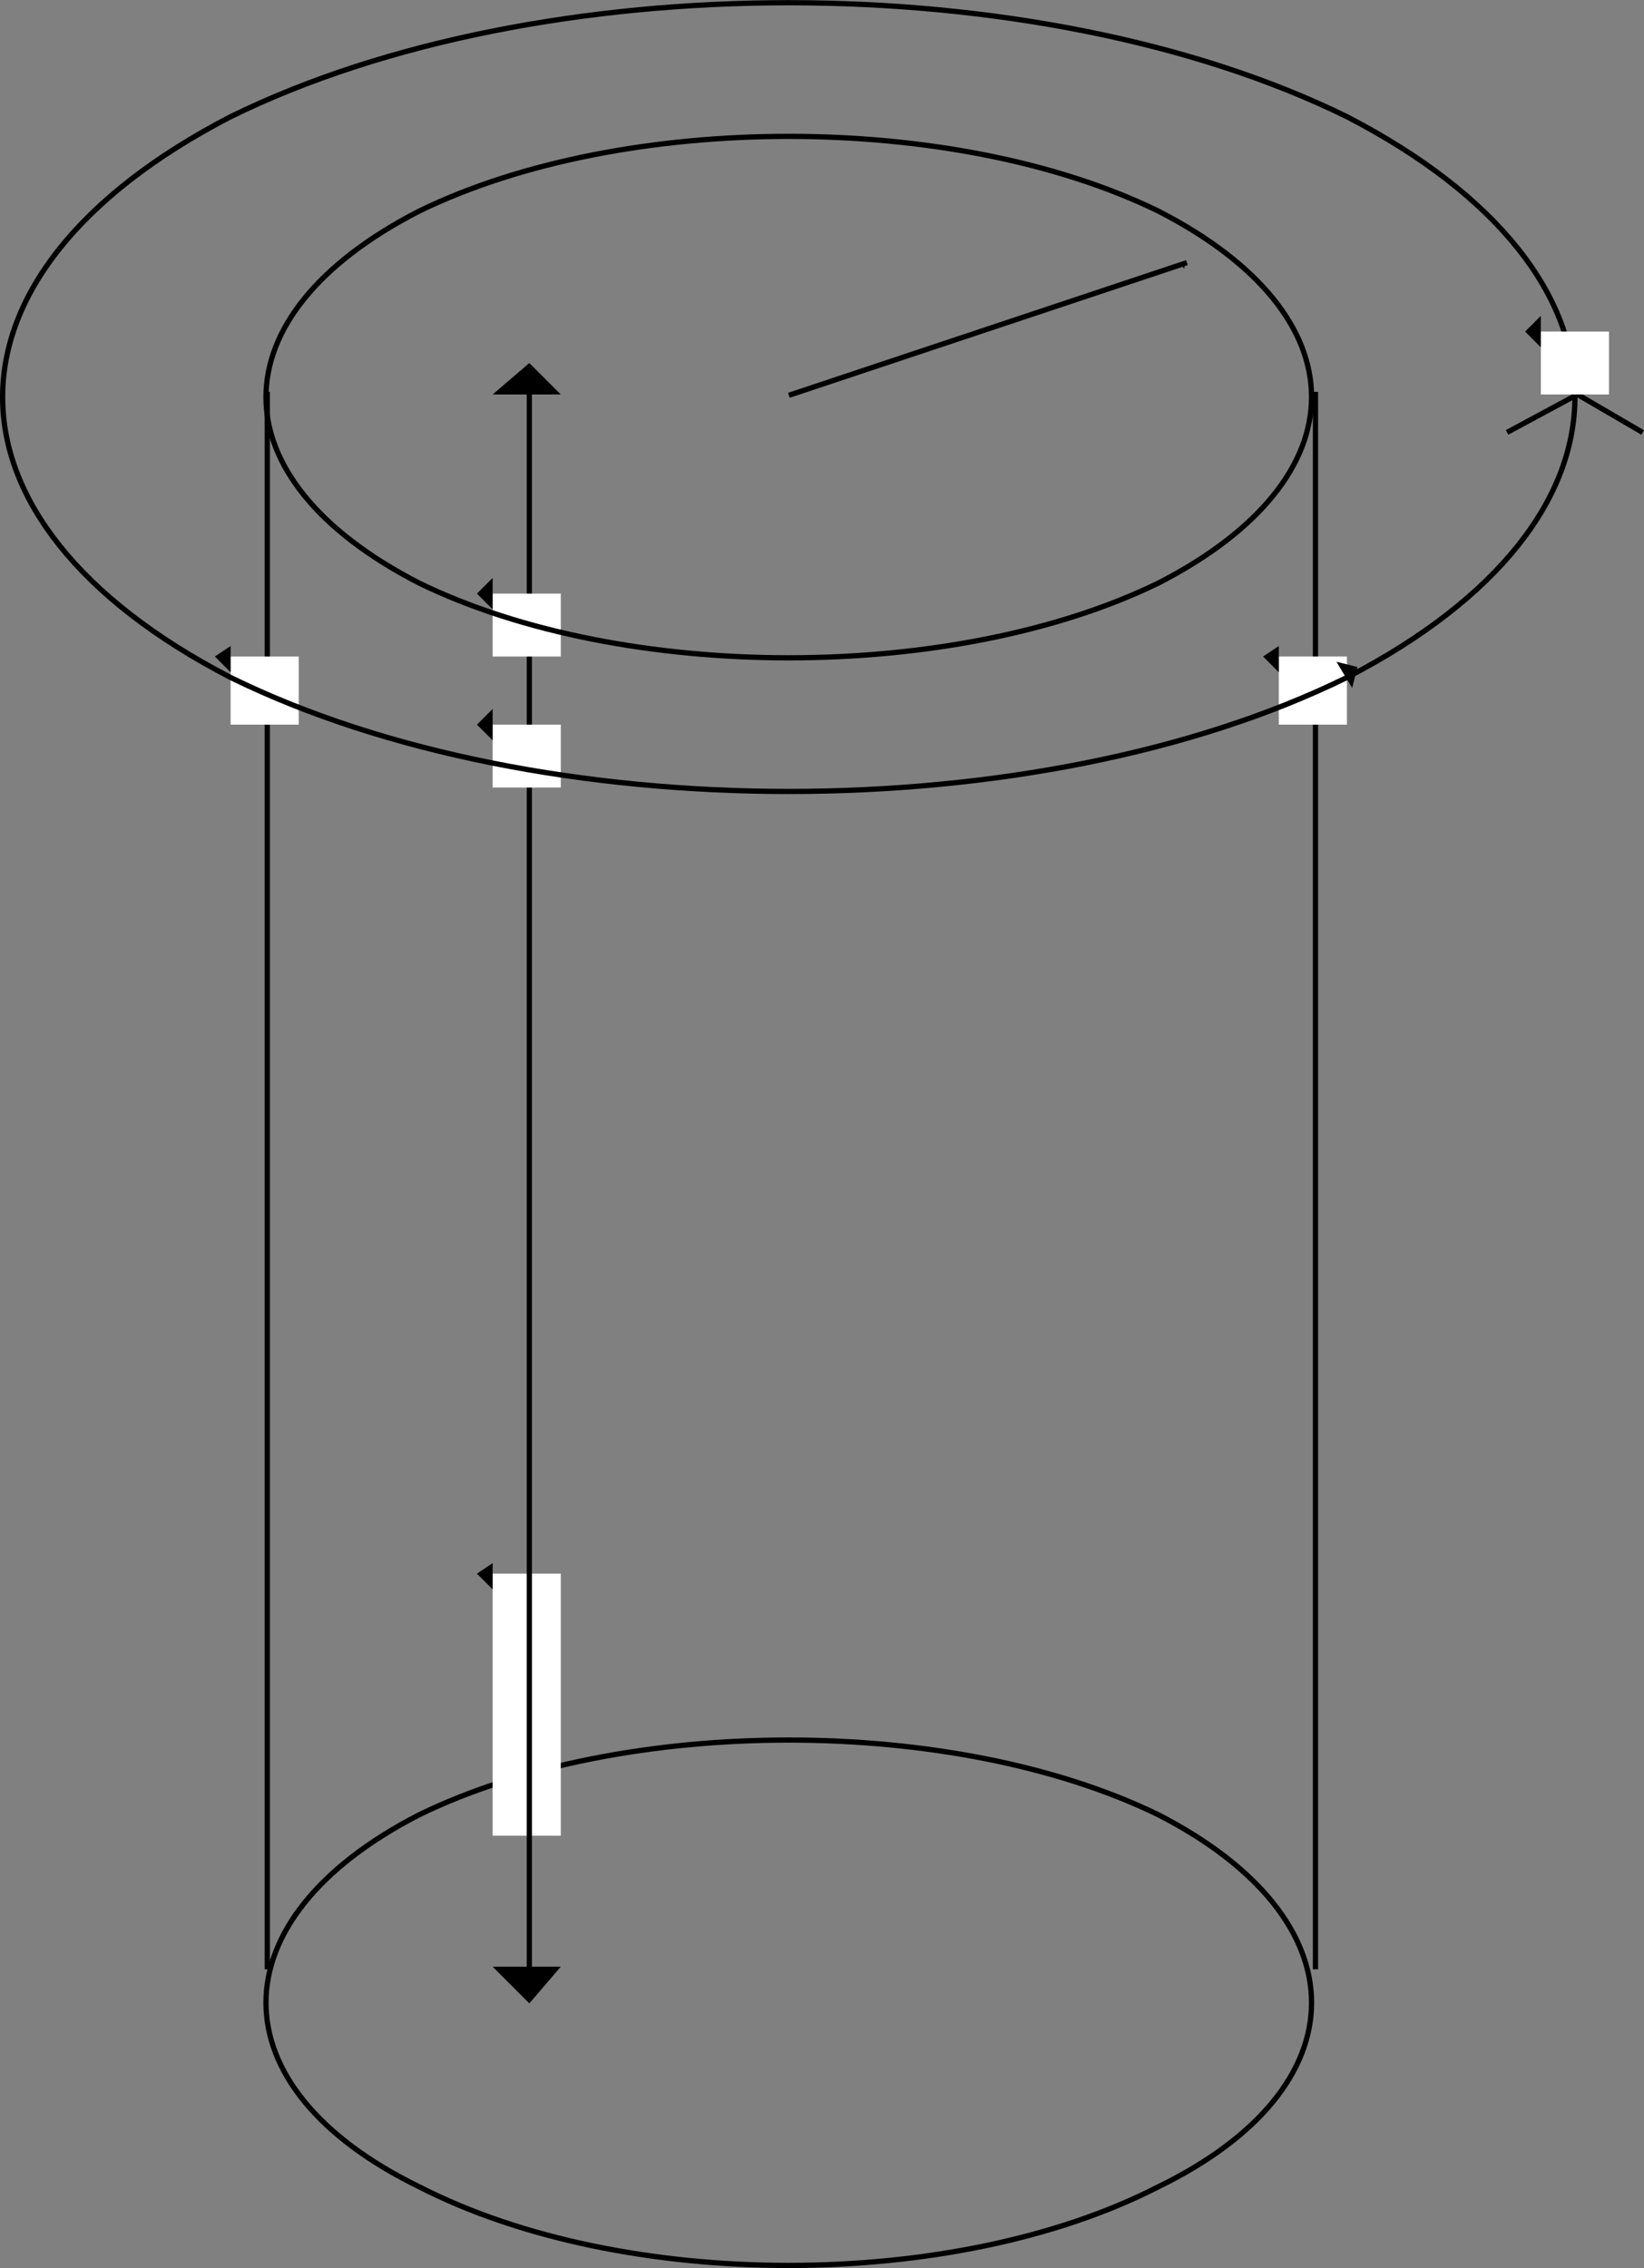 <svg xmlns="http://www.w3.org/2000/svg" width="313.684" height="432.789" version="1.2"><rect width="100%" height="100%" fill="#808080" stroke="none"/><g fill="none" fill-rule="evenodd" stroke="#000" stroke-linecap="square" stroke-linejoin="bevel" font-family="'Sans Serif'" font-size="12.5" font-weight="400"><path stroke-linecap="butt" d="M221 346.269c-39-19-102-19-141 0-39 20-39 52 0 71 39 20 102 20 141 0 39-19 39-51 0-71"/><path fill="#fff" stroke="none" d="M94 300.269h13v50H94v-50"/><path fill="#000" stroke="none" d="m94 298.269-3 2 3 3v-5"/><path stroke-linecap="butt" d="M101 375.269v-300" vector-effect="non-scaling-stroke"/><path fill="#000" stroke="none" d="m94 375.269 7 7 6-7H94m13-300-6-6-7 6h13"/><path stroke-linecap="butt" d="M51 75.269v300m200-300v300"/><path stroke-linecap="butt" d="m151 75.269 75-25" vector-effect="non-scaling-stroke"/><path fill="#000" stroke="none" d="M226 51.269v-1h-1l1 1"/><path fill="#fff" stroke="none" d="M244 125.269h13v13h-13v-13"/><path fill="#000" stroke="none" d="m244 123.269-3 2 3 3v-5"/><path fill="#fff" stroke="none" d="M44 125.269h13v13H44v-13"/><path fill="#000" stroke="none" d="m44 123.269-3 2 3 3v-5"/><path d="m288 82.269 13-7 12 7" vector-effect="non-scaling-stroke"/><path fill="#fff" stroke="none" d="M94 138.269h13v12H94v-12"/><path fill="#000" stroke="none" d="m94 135.269-3 3 3 3v-6"/><path stroke-linecap="butt" d="M257 129.269c-59 29-154 29-213 0-58-30-58-77 0-107 59-29 154-29 213 0 58 30 58 77 0 107" vector-effect="non-scaling-stroke"/><path fill="#000" stroke="none" d="m258 131.269 1-4-4-1 3 5"/><path fill="#fff" stroke="none" d="M294 63.269h13v12h-13v-12"/><path fill="#000" stroke="none" d="m294 60.269-3 3 3 3v-6"/><path fill="#fff" stroke="none" d="M94 113.269h13v12H94v-12"/><path fill="#000" stroke="none" d="m94 110.269-3 3 3 3v-6"/><path stroke-linecap="butt" d="M221 111.269c-39 19-102 19-141 0-39-20-39-51 0-71 39-19 102-19 141 0 39 20 39 51 0 71"/></g></svg>
